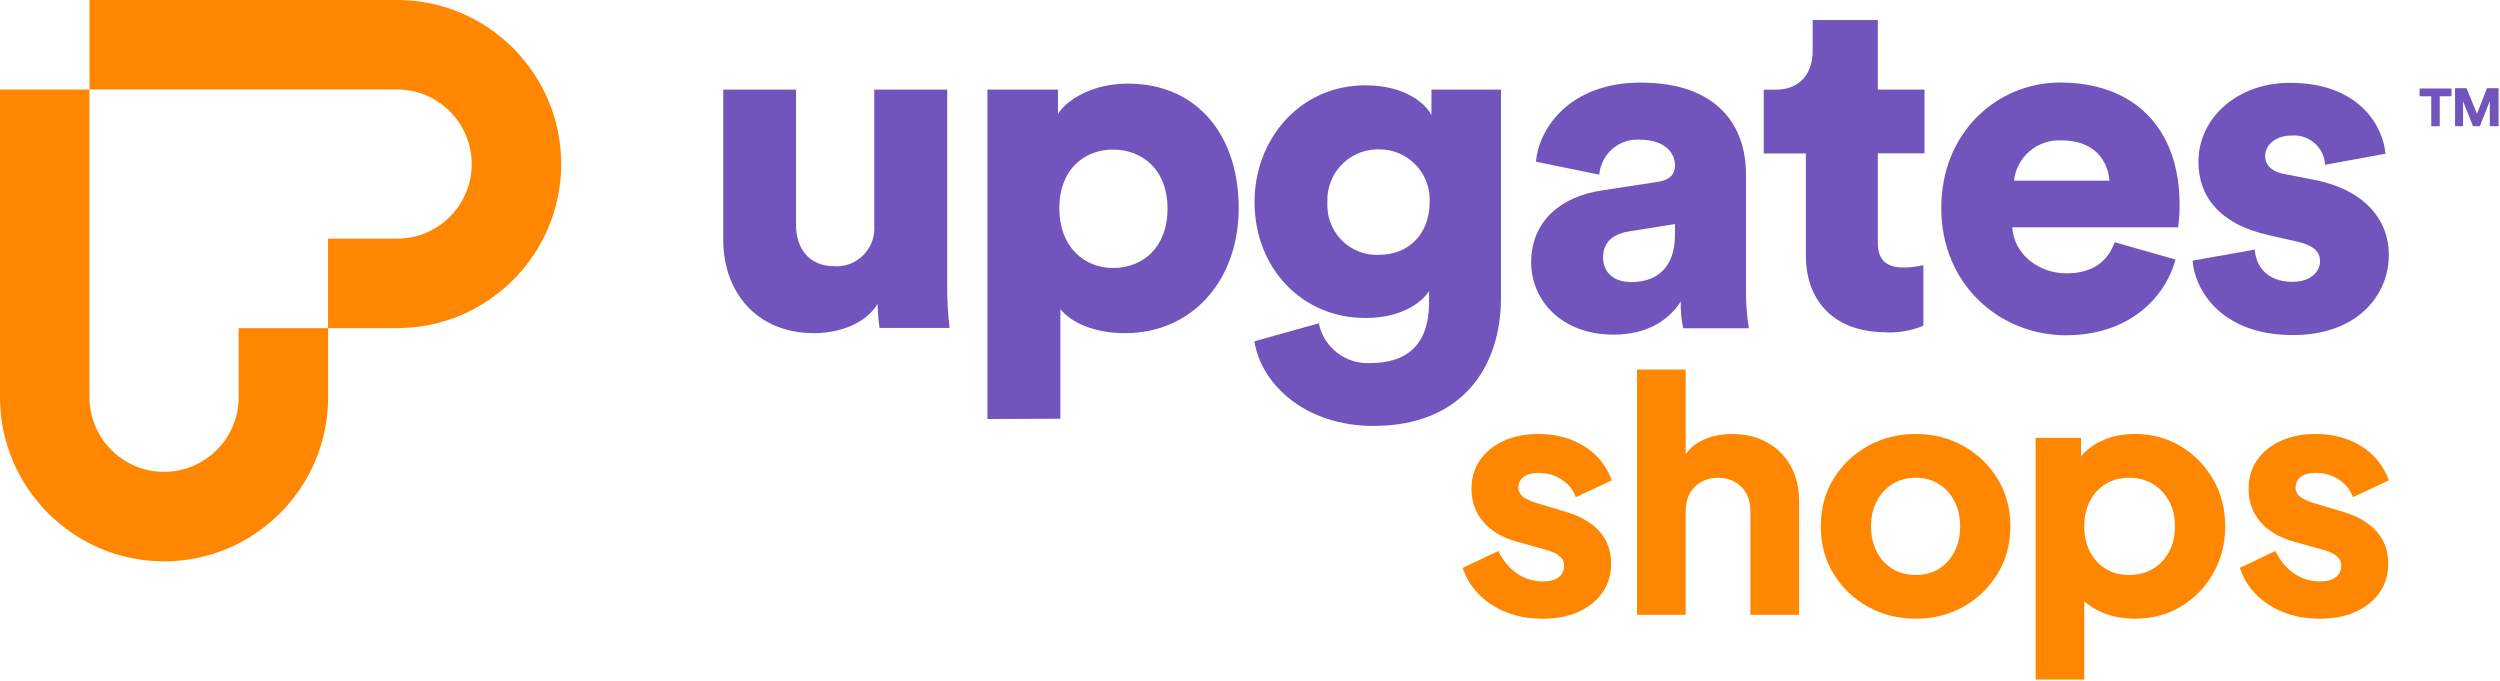 <svg width="1549" height="422" viewBox="0 0 1549 422" fill="none" xmlns="http://www.w3.org/2000/svg">
<path d="M944.131 295.41C946.341 293.8 949.381 293 953.271 293C958.621 293 963.411 294.37 967.631 297.12C971.851 299.86 974.761 303.51 976.371 308.06L998.661 297.62C995.311 288.52 989.591 281.45 981.491 276.43C973.391 271.41 963.991 268.9 953.281 268.9C945.111 268.9 937.881 270.34 931.601 273.22C925.311 276.1 920.421 280.08 916.941 285.17C913.461 290.26 911.721 296.21 911.721 303.04C911.721 310.81 914.131 317.53 918.951 323.22C923.771 328.91 930.661 333.03 939.631 335.57L958.301 340.79C960.711 341.46 962.721 342.27 964.321 343.2C965.931 344.14 967.131 345.18 967.931 346.31C968.731 347.45 969.131 348.82 969.131 350.43C969.131 353.51 967.991 355.92 965.721 357.66C963.441 359.4 960.161 360.27 955.881 360.27C949.991 360.27 944.641 358.6 939.821 355.25C935.001 351.91 931.181 347.29 928.371 341.4L906.281 351.84C909.491 361.48 915.551 369.14 924.451 374.83C933.351 380.52 943.831 383.36 955.871 383.36C964.431 383.36 971.861 381.92 978.161 379.04C984.451 376.16 989.371 372.18 992.921 367.09C996.471 362.01 998.241 356.05 998.241 349.22C998.241 341.32 995.831 334.66 991.011 329.24C986.191 323.82 979.231 319.77 970.131 317.09L952.661 311.87C949.981 311.07 947.741 310.2 945.931 309.26C944.121 308.33 942.821 307.25 942.011 306.05C941.211 304.85 940.811 303.51 940.811 302.03C940.811 299.22 941.911 297.01 944.121 295.4L944.131 295.41Z" fill="#FF8600"/>
<path d="M1094.93 274.131C1088.7 270.651 1081.44 268.911 1073.14 268.911C1065.51 268.911 1058.85 270.481 1053.16 273.631C1049.65 275.571 1046.74 278.171 1044.42 281.411V228.951H1014.3V380.951H1044.42V316.901C1044.42 312.621 1045.26 308.941 1046.93 305.861C1048.6 302.781 1050.98 300.371 1054.06 298.631C1057.14 296.891 1060.62 296.021 1064.5 296.021C1068.38 296.021 1072.03 296.891 1075.04 298.631C1078.05 300.371 1080.39 302.781 1082.07 305.861C1083.74 308.941 1084.58 312.621 1084.58 316.901V380.951H1114.7V310.471C1114.7 302.171 1112.96 294.911 1109.48 288.681C1106 282.451 1101.15 277.611 1094.92 274.121L1094.93 274.131Z" fill="#FF8600"/>
<path d="M1216.51 276.33C1207.68 271.38 1197.84 268.9 1186.99 268.9C1176.14 268.9 1166.27 271.38 1157.37 276.33C1148.47 281.28 1141.37 288.05 1136.09 296.61C1130.8 305.18 1128.16 315.02 1128.16 326.13C1128.16 337.24 1130.8 346.91 1136.09 355.55C1141.38 364.18 1148.47 370.98 1157.37 375.93C1166.27 380.88 1176.15 383.36 1186.99 383.36C1197.83 383.36 1207.67 380.88 1216.51 375.93C1225.35 370.98 1232.4 364.18 1237.69 355.55C1242.98 346.91 1245.62 337.11 1245.62 326.13C1245.62 315.15 1242.98 305.18 1237.69 296.61C1232.4 288.05 1225.34 281.28 1216.51 276.33ZM1210.99 341.79C1208.65 346.34 1205.43 349.89 1201.35 352.43C1197.26 354.97 1192.48 356.25 1186.99 356.25C1181.5 356.25 1176.68 354.98 1172.53 352.43C1168.38 349.89 1165.13 346.34 1162.79 341.79C1160.45 337.24 1159.28 332.02 1159.28 326.13C1159.28 320.24 1160.45 315.06 1162.79 310.57C1165.13 306.09 1168.38 302.54 1172.53 299.93C1176.68 297.32 1181.5 296.01 1186.99 296.01C1192.48 296.01 1197.26 297.32 1201.35 299.93C1205.43 302.54 1208.64 306.09 1210.99 310.57C1213.33 315.06 1214.5 320.24 1214.5 326.13C1214.5 332.02 1213.33 337.24 1210.99 341.79Z" fill="#FF8600"/>
<path d="M1351.24 276.53C1342.81 271.45 1333.37 268.9 1322.93 268.9C1314.9 268.9 1307.77 270.41 1301.55 273.42C1296.71 275.76 1292.67 278.87 1289.4 282.71V271.31H1261.29V421.1H1291.41V372.49C1294.43 375.26 1297.95 377.5 1301.95 379.23C1308.31 381.97 1315.23 383.35 1322.73 383.35C1333.44 383.35 1343.01 380.81 1351.44 375.72C1359.87 370.63 1366.53 363.74 1371.42 355.04C1376.31 346.34 1378.75 336.7 1378.75 326.13C1378.75 315.56 1376.27 305.75 1371.32 297.12C1366.37 288.49 1359.67 281.63 1351.24 276.54V276.53ZM1344.01 341.79C1341.6 346.34 1338.25 349.89 1333.97 352.43C1329.68 354.97 1324.73 356.25 1319.11 356.25C1313.49 356.25 1308.97 354.98 1304.76 352.43C1300.54 349.89 1297.26 346.34 1294.92 341.79C1292.58 337.24 1291.41 332.02 1291.41 326.13C1291.41 320.24 1292.58 315.02 1294.92 310.47C1297.26 305.92 1300.54 302.37 1304.76 299.83C1308.98 297.29 1313.76 296.01 1319.11 296.01C1324.73 296.01 1329.68 297.32 1333.97 299.93C1338.25 302.54 1341.6 306.09 1344.01 310.57C1346.42 315.06 1347.62 320.24 1347.62 326.13C1347.62 332.02 1346.42 337.24 1344.01 341.79Z" fill="#FF8600"/>
<path d="M1451.64 317.091L1434.17 311.871C1431.49 311.071 1429.25 310.201 1427.44 309.261C1425.63 308.331 1424.33 307.251 1423.52 306.051C1422.72 304.851 1422.32 303.511 1422.32 302.031C1422.32 299.221 1423.42 297.011 1425.63 295.401C1427.84 293.791 1430.88 292.991 1434.77 292.991C1440.12 292.991 1444.91 294.361 1449.13 297.111C1453.35 299.851 1456.26 303.501 1457.87 308.051L1480.16 297.611C1476.81 288.511 1471.09 281.441 1462.99 276.421C1454.89 271.401 1445.49 268.891 1434.78 268.891C1426.61 268.891 1419.38 270.331 1413.1 273.211C1406.81 276.091 1401.92 280.071 1398.44 285.161C1394.96 290.251 1393.22 296.201 1393.22 303.031C1393.22 310.801 1395.63 317.521 1400.45 323.211C1405.27 328.901 1412.16 333.021 1421.13 335.561L1439.8 340.781C1442.21 341.451 1444.22 342.261 1445.82 343.191C1447.43 344.131 1448.63 345.171 1449.43 346.301C1450.23 347.441 1450.63 348.811 1450.63 350.421C1450.63 353.501 1449.49 355.911 1447.22 357.651C1444.94 359.391 1441.66 360.261 1437.38 360.261C1431.49 360.261 1426.14 358.591 1421.32 355.241C1416.5 351.901 1412.68 347.281 1409.87 341.391L1387.78 351.831C1390.99 361.471 1397.05 369.131 1405.95 374.821C1414.85 380.511 1425.33 383.351 1437.37 383.351C1445.93 383.351 1453.36 381.911 1459.66 379.031C1465.95 376.151 1470.87 372.171 1474.42 367.081C1477.97 362.001 1479.74 356.041 1479.74 349.211C1479.74 341.311 1477.33 334.651 1472.51 329.231C1467.69 323.811 1460.73 319.761 1451.63 317.081L1451.64 317.091Z" fill="#FF8600"/>
<path d="M101.66 347.81C45.61 347.81 0 302.21 0 246.15V55.49H55.44V246.15C55.44 271.63 76.17 292.36 101.65 292.36C127.13 292.36 147.86 271.63 147.86 246.15V203.34H203.3V246.15C203.3 302.2 157.7 347.81 101.64 347.81H101.66Z" fill="#FF8600"/>
<path d="M347.721 101.66C347.721 45.61 302.121 0 246.061 0H55.451V55.44H246.061C271.541 55.44 292.271 76.17 292.271 101.65C292.271 127.13 271.541 147.86 246.061 147.86H203.251V203.3H246.061C302.111 203.3 347.721 157.7 347.721 101.64V101.66Z" fill="#FF8600"/>
<path d="M698.871 51.81C677.771 51.81 661.721 61.011 655.511 70.551V55.521H611.811V259.621L657.011 259.431V191.591C663.801 199.931 678.071 206.431 697.101 206.431C738.391 206.431 767.501 174.051 767.501 128.901C767.501 83.751 741.671 51.81 698.891 51.81H698.871ZM689.661 166.051C672.121 166.051 656.371 153.381 656.371 129.001C656.371 104.621 672.131 92.671 689.661 92.671C707.191 92.671 723.391 104.571 723.391 129.191C723.391 153.811 707.631 166.051 689.661 166.051Z" fill="#7154BC"/>
<path d="M886.931 71.271C882.791 63.561 869.971 52.861 845.931 52.861C805.551 52.861 777.321 86.111 777.321 125.131C777.321 166.131 806.711 197.021 845.931 197.021C867.321 197.021 880.091 188.401 885.441 180.401V187.241C885.441 213.981 871.471 224.971 848.921 224.971C833.681 225.731 820.171 215.251 817.121 200.301L777.221 211.481C781.361 237.931 808.491 263.901 850.991 263.901C906.261 263.901 930.011 227.041 930.011 184.541V55.511H886.931V71.271ZM885.821 125.241C885.721 145.241 872.671 157.911 854.311 157.911C837.401 158.591 823.141 145.431 822.461 128.521C822.391 127.431 822.391 126.331 822.461 125.241C821.701 107.961 835.091 93.331 852.371 92.571C852.371 92.571 852.371 92.571 852.381 92.571H854.311C871.471 92.331 885.581 106.051 885.821 123.211V125.241Z" fill="#7154BC"/>
<path d="M586.891 55.52H541.691V139.6C542.741 152.54 533.101 163.89 520.161 164.94C520.141 164.94 520.121 164.94 520.111 164.94C519.081 165.01 518.051 165.01 517.031 164.94C500.991 164.94 493.231 153.67 493.231 139.4V55.51H448.131V148.79C448.131 180.3 468.321 206.42 504.261 206.42C519.151 206.42 536.061 201.07 543.771 188.3C543.861 193.28 544.261 198.26 544.971 203.19H588.331C587.371 194.78 586.881 186.31 586.881 177.85V55.51L586.891 55.52Z" fill="#7154BC"/>
<path d="M1081.83 108.23C1081.83 77.92 1064.29 51.18 1016.45 51.18C973.091 51.18 953.471 79.08 951.691 100.18L990.911 108.23C991.991 95.32 1003.23 85.66 1016.16 86.55C1030.61 86.55 1037.84 93.97 1037.84 102.55C1037.84 107.37 1035.19 111.46 1027.14 112.67L992.401 118.02C968.021 121.59 948.701 136.43 948.701 162.59C948.701 185.96 967.441 207.35 999.821 207.35C1019.43 207.35 1033.55 199.21 1041.4 186.73C1041.25 192.33 1041.75 197.92 1042.89 203.4H1083.6C1082.38 195.83 1081.78 188.18 1081.82 180.51V108.24L1081.83 108.23ZM1037.83 145.33C1037.83 168.12 1024.15 174.77 1010.8 174.77C998.321 174.77 993.261 167.35 993.261 159.59C993.261 149.18 1000.39 144.75 1009.93 143.26L1037.83 138.83V145.33Z" fill="#7154BC"/>
<path d="M1163.5 12.44H1123.12V31.47C1123.12 45.11 1115.7 55.56 1100.23 55.56H1092.81V95.07H1118.93V158.33C1118.93 187.72 1137.67 205.84 1168.27 205.84V205.94C1176.3 206.31 1184.32 204.9 1191.73 201.8V164.27C1187.82 165.18 1183.84 165.68 1179.83 165.76C1170.19 165.76 1163.5 162.48 1163.5 150.29V95.02H1192.41V55.51H1163.5V12.43V12.44Z" fill="#7154BC"/>
<path d="M1276.48 51.131C1237.93 51.131 1202.81 81.441 1202.81 128.951C1202.81 176.461 1239.28 207.731 1279.95 207.731C1317.39 207.731 1340.85 186.341 1347.98 160.801L1310.25 150.101C1306.11 161.661 1296.9 169.371 1280.52 169.371C1263.03 169.371 1247.85 157.471 1246.79 140.851H1349.56C1350.2 136.221 1350.51 131.551 1350.48 126.881C1350.48 79.371 1322.24 51.141 1276.47 51.141L1276.48 51.131ZM1247.86 111.941C1249.52 97.141 1262.43 86.201 1277.3 86.981C1298.69 86.981 1306.21 100.621 1306.98 111.941H1247.86Z" fill="#7154BC"/>
<path d="M1434.67 111.6L1415.06 107.75C1408.56 106.59 1403.5 102.93 1403.5 96.76C1403.5 89.05 1410.92 83.99 1419.54 83.99C1430.13 82.96 1439.56 90.71 1440.59 101.3C1440.59 101.31 1440.59 101.32 1440.59 101.33V102.1L1478.03 95.26C1476.54 78.06 1461.65 51.32 1418.91 51.32C1385.9 51.32 1362.15 73.29 1362.15 100.32C1362.15 121.14 1374.63 138.87 1406.09 145.8L1423.05 149.65C1434.04 152.01 1437.5 156.44 1437.5 161.79C1437.5 168.34 1431.86 174.61 1420.25 174.61C1404.83 174.61 1397.7 164.97 1397.07 154.66L1358.52 161.5C1359.58 177.59 1374.37 207.61 1420.77 207.61C1460.28 207.61 1480.13 183.18 1480.13 157.93C1480.13 136.25 1465.24 117.84 1434.65 111.58L1434.67 111.6Z" fill="#7154BC"/>
<path d="M1499.19 59.66H1506.41V78.21H1511.66V59.66H1518.94V54.84H1499.19V59.66Z" fill="#7154BC"/>
<path d="M1540.91 54.65L1534.74 70.55L1528.29 54.65H1521.16V78.21H1526.12V62.79L1532.29 78.21H1536.53L1542.69 62.6V78.21H1548.14V54.65H1540.91Z" fill="#7154BC"/>
</svg>
